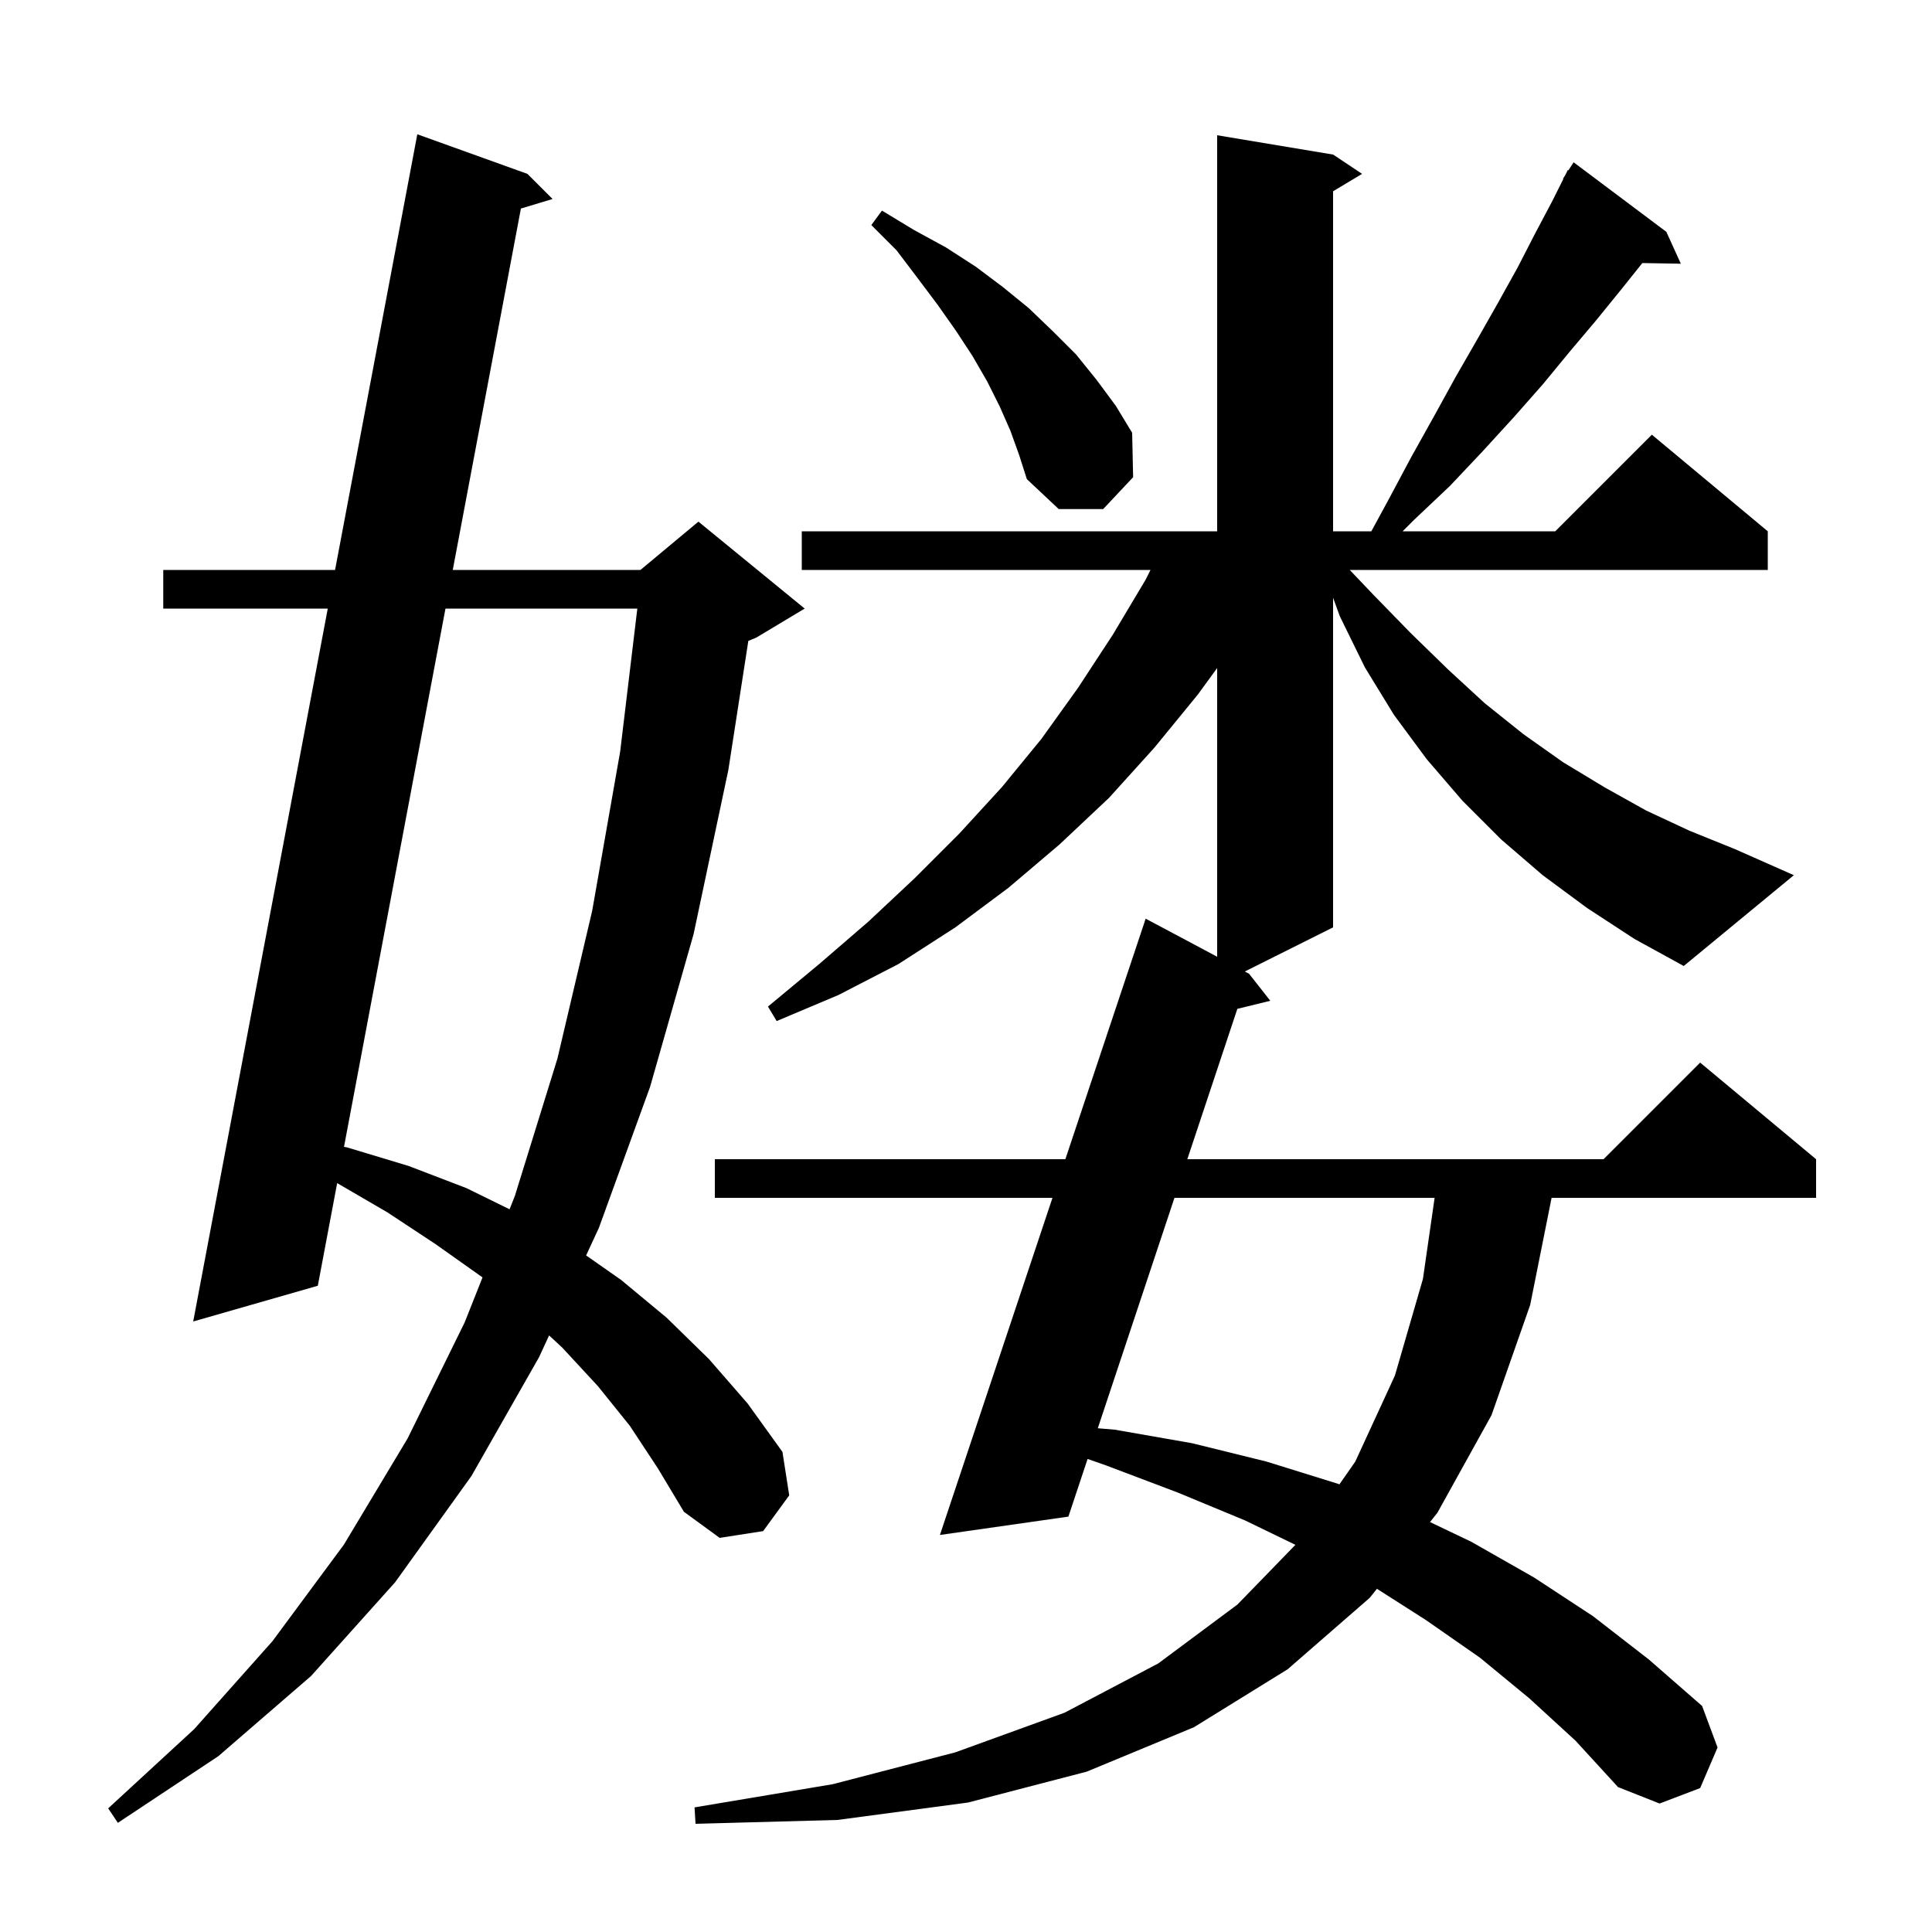 <svg xmlns="http://www.w3.org/2000/svg" xmlns:xlink="http://www.w3.org/1999/xlink" version="1.1" baseProfile="full" viewBox="0 0 200 200" width="200" height="200"><g fill="currentColor"><path d="M 65.2 147.6 L 61.9 143.5 L 58.2 139.5 L 56.843 138.245 L 55.8 140.5 L 48.8 152.8 L 40.9 163.8 L 32.2 173.5 L 22.6 181.8 L 12.2 188.7 L 11.2 187.2 L 20.1 179.0 L 28.2 169.9 L 35.6 159.9 L 42.2 148.9 L 48.1 136.9 L 49.949 132.241 L 49.9 132.2 L 45.1 128.8 L 40.1 125.5 L 34.903 122.476 L 32.9 133.1 L 20.0 136.8 L 33.931 63.0 L 16.9 63.0 L 16.9 59.0 L 34.686 59.0 L 43.2 13.9 L 54.6 18.0 L 57.2 20.6 L 53.923 21.589 L 46.87 59.0 L 66.3 59.0 L 72.3 54.0 L 83.3 63.0 L 78.3 66.0 L 77.466 66.348 L 75.4 79.7 L 71.8 96.7 L 67.3 112.5 L 62.0 127.1 L 60.675 129.963 L 64.3 132.5 L 69.0 136.4 L 73.4 140.7 L 77.4 145.3 L 81.0 150.3 L 81.7 154.8 L 79.0 158.5 L 74.5 159.2 L 70.8 156.5 L 68.1 152.0 Z M 121.58 124.0 L 113.644 147.852 L 115.4 148.0 L 123.4 149.4 L 131.1 151.3 L 138.5 153.6 L 138.656 153.661 L 140.3 151.3 L 144.4 142.4 L 147.3 132.4 L 148.512 124.0 Z M 46.116 63.0 L 35.612 118.718 L 36.0 118.8 L 42.3 120.7 L 48.3 123.0 L 52.75 125.186 L 53.3 123.8 L 57.7 109.6 L 61.3 94.3 L 64.2 77.8 L 65.976 63.0 Z M 164.3 94.0 L 159.7 90.6 L 155.4 86.9 L 151.4 82.9 L 147.7 78.6 L 144.3 74.0 L 141.3 69.1 L 138.7 63.8 L 138.0 61.875 L 138.0 96.0 L 128.864 100.568 L 129.3 100.8 L 131.5 103.6 L 128.09 104.436 L 122.911 120.0 L 166.0 120.0 L 176.0 110.0 L 188.0 120.0 L 188.0 124.0 L 160.62 124.0 L 158.4 135.1 L 154.4 146.5 L 148.8 156.6 L 148.034 157.563 L 152.3 159.6 L 158.8 163.3 L 164.9 167.3 L 170.7 171.8 L 176.2 176.6 L 177.8 180.9 L 176.0 185.1 L 171.8 186.7 L 167.5 185.0 L 163.1 180.2 L 158.3 175.8 L 153.2 171.6 L 147.6 167.7 L 142.539 164.471 L 141.8 165.4 L 133.3 172.8 L 123.6 178.8 L 112.5 183.4 L 100.2 186.6 L 86.7 188.4 L 72.0 188.8 L 71.9 187.1 L 86.2 184.7 L 98.9 181.4 L 110.2 177.3 L 119.9 172.2 L 128.1 166.1 L 134.1 159.921 L 128.9 157.4 L 121.9 154.5 L 114.5 151.7 L 112.587 151.029 L 110.6 157.0 L 97.3 158.9 L 108.952 124.0 L 74.0 124.0 L 74.0 120.0 L 110.287 120.0 L 118.6 95.1 L 126.0 99.042 L 126.0 69.156 L 124.0 71.9 L 119.5 77.4 L 114.8 82.6 L 109.7 87.4 L 104.4 91.9 L 98.9 96.0 L 93.0 99.8 L 86.8 103.0 L 80.4 105.7 L 79.5 104.2 L 84.8 99.8 L 89.9 95.4 L 94.7 90.9 L 99.3 86.3 L 103.7 81.5 L 107.8 76.5 L 111.6 71.2 L 115.2 65.7 L 118.6 60.0 L 119.1 59.0 L 83.0 59.0 L 83.0 55.0 L 126.0 55.0 L 126.0 14.0 L 138.0 16.0 L 141.0 18.0 L 138.0 19.8 L 138.0 55.0 L 141.961 55.0 L 143.7 51.8 L 146.1 47.3 L 148.5 43.0 L 150.7 39.0 L 153.0 35.0 L 155.1 31.3 L 157.1 27.7 L 158.9 24.2 L 160.7 20.8 L 161.84 18.52 L 161.8 18.5 L 162.02 18.16 L 162.3 17.6 L 162.359 17.637 L 162.9 16.8 L 172.5 24.0 L 174.0 27.3 L 170.015 27.231 L 167.8 30.0 L 165.2 33.2 L 162.5 36.4 L 159.7 39.8 L 156.7 43.2 L 153.5 46.7 L 150.1 50.3 L 146.4 53.8 L 145.2 55.0 L 161.0 55.0 L 171.0 45.0 L 183.0 55.0 L 183.0 59.0 L 139.724 59.0 L 142.2 61.6 L 146.0 65.5 L 149.9 69.3 L 153.7 72.8 L 157.7 76.0 L 161.8 78.9 L 166.1 81.5 L 170.4 83.9 L 174.9 86.0 L 179.6 87.9 L 185.7 90.6 L 174.3 100.0 L 169.2 97.2 Z M 104.6 44.6 L 103.5 42.1 L 102.2 39.5 L 100.7 36.9 L 99.0 34.3 L 97.1 31.6 L 95.0 28.8 L 92.8 25.9 L 90.2 23.3 L 91.3 21.8 L 94.6 23.8 L 97.9 25.6 L 101.0 27.6 L 103.8 29.7 L 106.5 31.9 L 109.0 34.3 L 111.4 36.7 L 113.5 39.3 L 115.5 42.0 L 117.2 44.8 L 117.3 49.4 L 114.2 52.7 L 109.6 52.7 L 106.3 49.6 L 105.5 47.1 Z "/></g></svg>